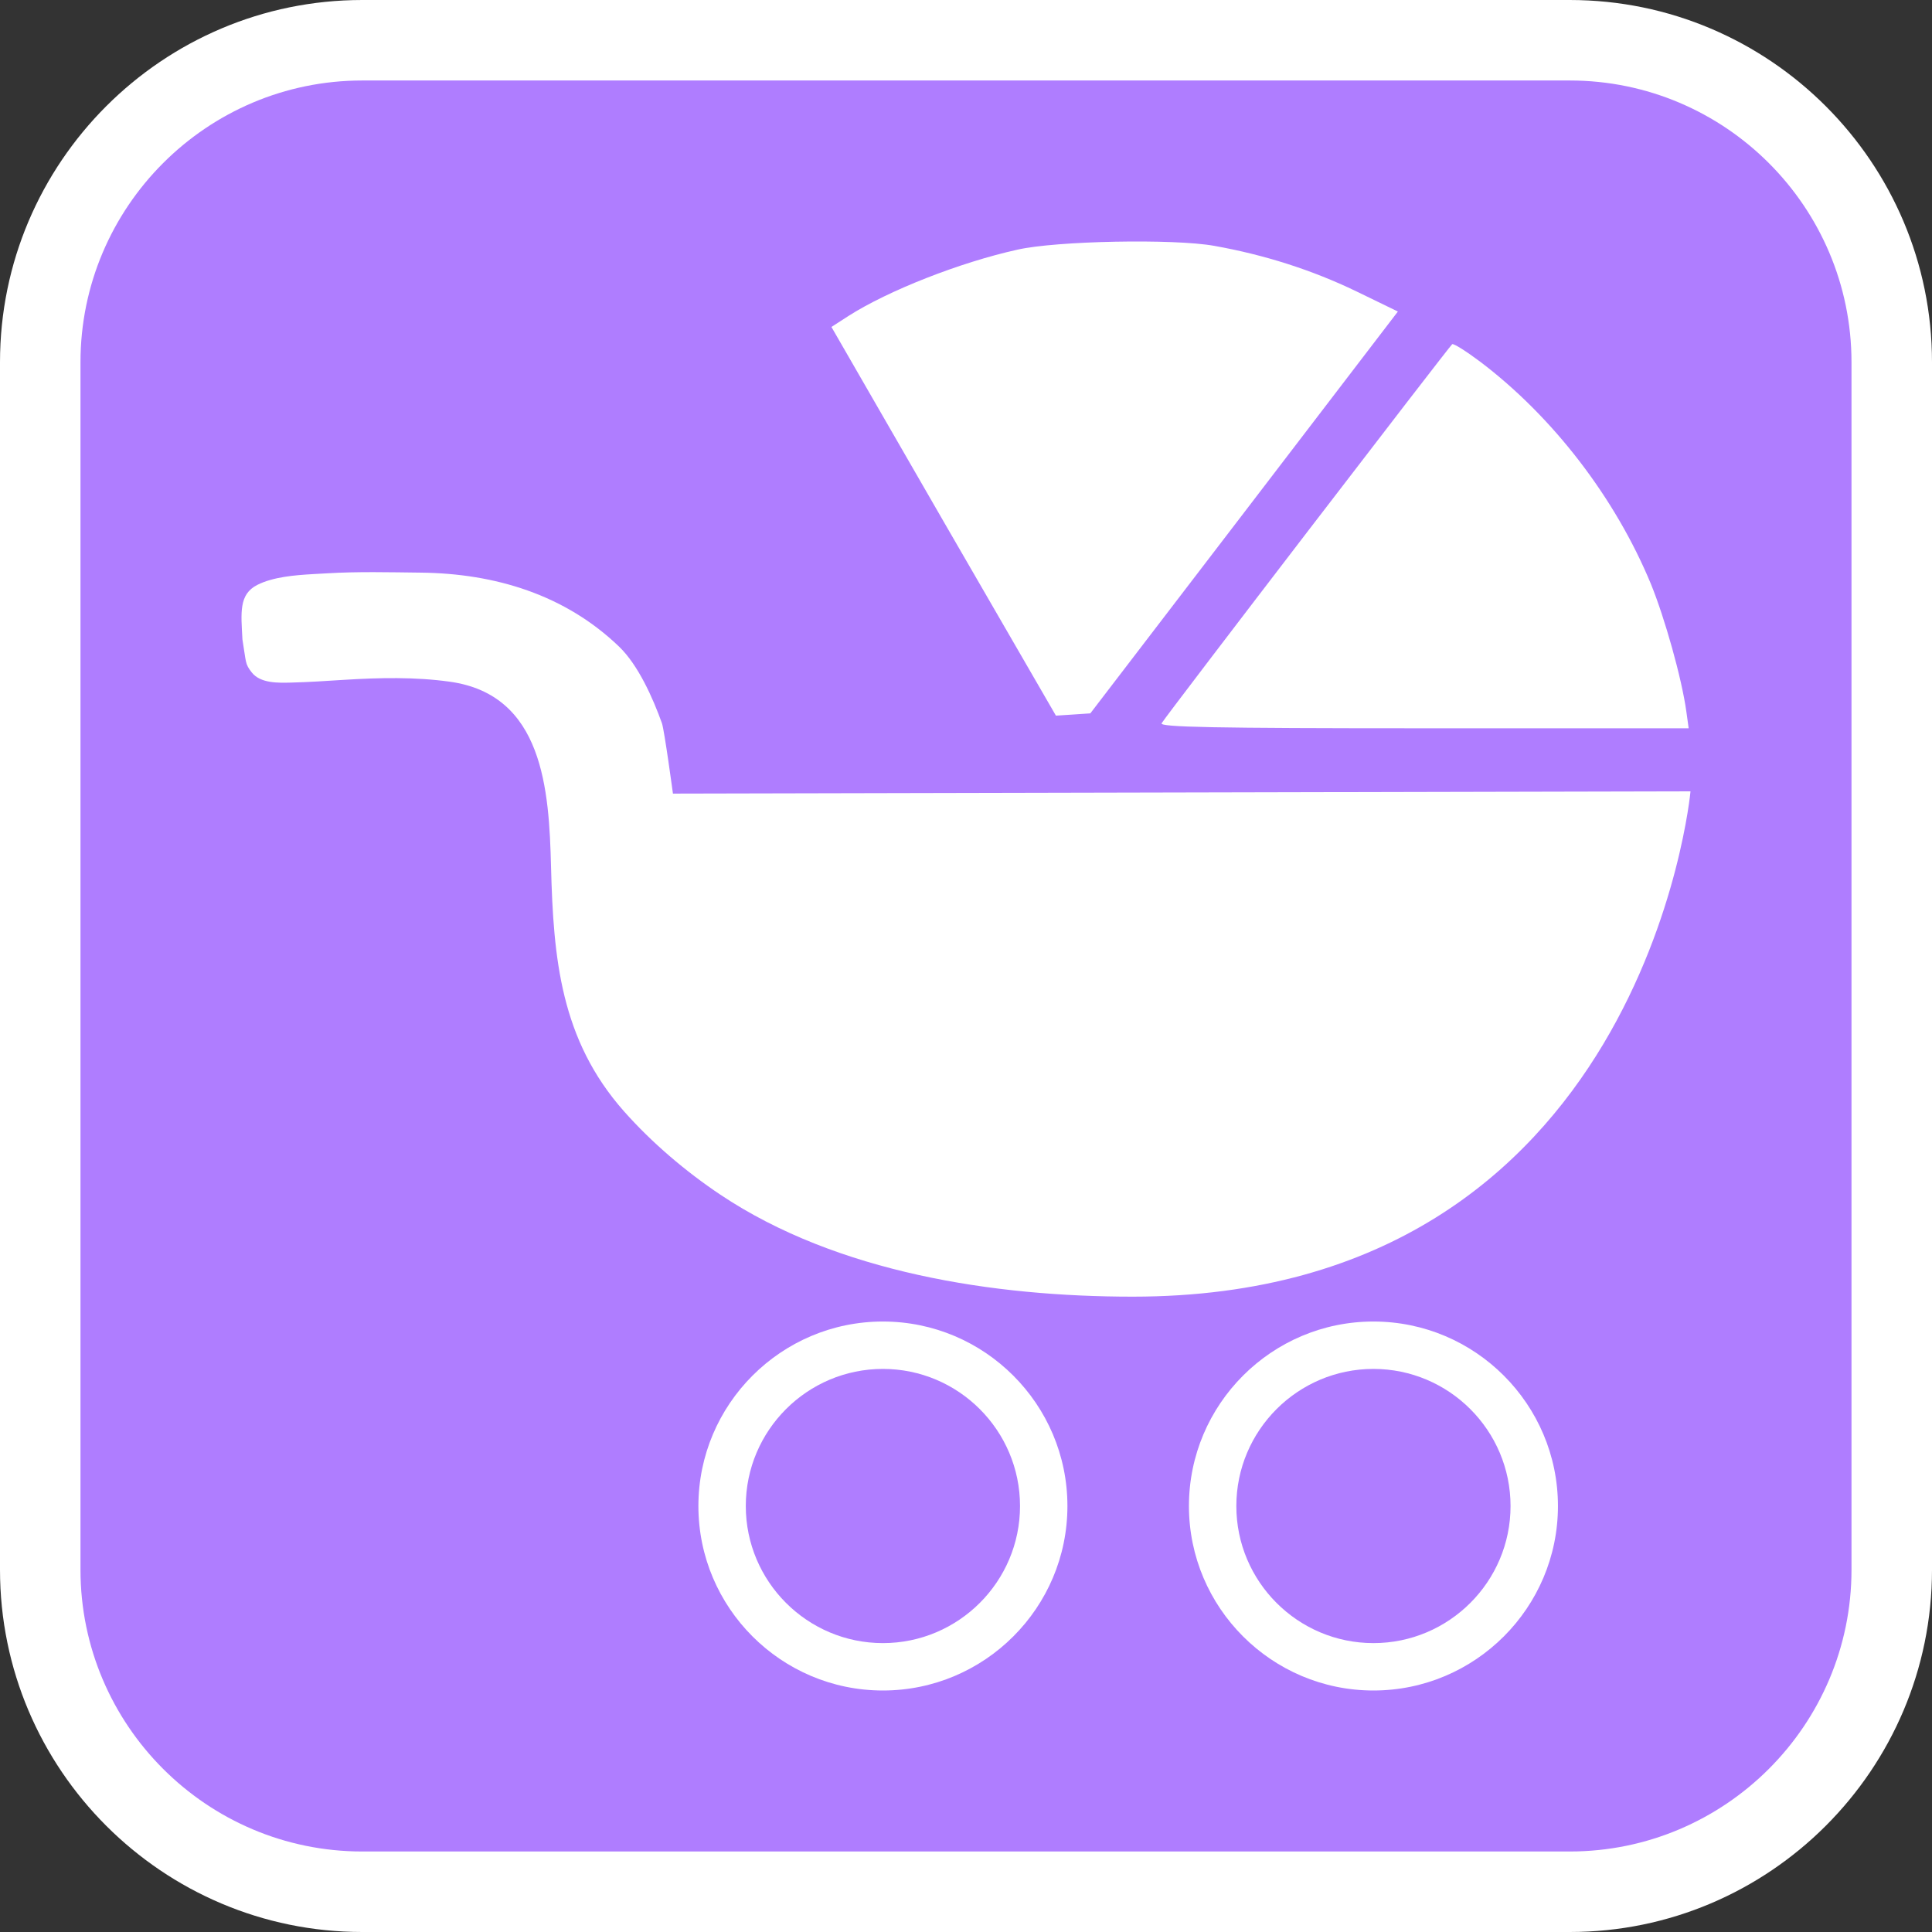 <?xml version="1.0" encoding="utf-8"?>
<!-- Generator: Adobe Illustrator 16.0.0, SVG Export Plug-In . SVG Version: 6.00 Build 0)  -->
<!DOCTYPE svg PUBLIC "-//W3C//DTD SVG 1.1//EN" "http://www.w3.org/Graphics/SVG/1.1/DTD/svg11.dtd">
<svg version="1.1" id="Calque_1" xmlns="http://www.w3.org/2000/svg" xmlns:xlink="http://www.w3.org/1999/xlink" x="0px" y="0px"
	 width="170.079px" height="170.079px" viewBox="0 0 170.079 170.079" enable-background="new 0 0 170.079 170.079"
	 xml:space="preserve">
<rect x="0" y="0" width="170.079" height="170.079" fill="#333333" stroke="none"/>
<g>
	<path fill="#FFFFFF" d="M138.189,0H31.89C14.307,0,0,14.303,0,31.886V138.19c0,17.585,14.307,31.889,31.89,31.889h106.299
		c17.586,0,31.89-14.304,31.89-31.889V31.886C170.079,14.303,155.775,0,138.189,0z"/>
	<path fill="#AF7DFF" d="M138.189,7.086H31.89c-13.677,0-24.805,11.127-24.805,24.802V138.19c0,13.674,11.128,24.802,24.805,24.802
		h106.299c13.675,0,24.803-11.128,24.803-24.802V31.889C162.992,18.214,151.864,7.086,138.189,7.086z"/>
</g>
<g id="pOp_xAE_icons">
	<g>
		<path fill="#FFFFFF" d="M109.524,45.116l13.535-17.691l-3.639-1.768c-3.945-1.905-8.131-3.229-12.518-4.013
			c-3.572-0.646-13.945-0.442-17.348,0.338c-5.071,1.123-11.362,3.604-14.833,5.815l-1.528,0.985l9.865,17.11l9.897,17.107
			l1.531-0.099l1.498-0.101L109.524,45.116z"/>
		<path fill="#FFFFFF" d="M125.354,64.112h23.304l-0.203-1.462c-0.41-2.962-1.906-8.265-3.129-11.26
			c-3.131-7.554-8.605-14.694-15.037-19.559c-1.224-0.917-2.313-1.603-2.448-1.532c-0.24,0.17-25.104,32.585-25.58,33.371
			C102.055,64.012,106.784,64.112,125.354,64.112z"/>
		<path fill="#FFFFFF" d="M104.665,132.581c0,8.953,7.289,16.238,16.242,16.238c8.957,0,16.243-7.285,16.243-16.238
			c0-8.955-7.286-16.244-16.243-16.244C111.952,116.336,104.665,123.624,104.665,132.581z M108.838,132.581
			c0-6.656,5.414-12.072,12.068-12.072s12.071,5.416,12.071,12.072c0,6.652-5.415,12.066-12.071,12.066
			C114.252,144.647,108.838,139.233,108.838,132.581z"/>
		<path fill="#FFFFFF" d="M61.482,132.581c0,8.953,7.286,16.238,16.243,16.238c8.956,0,16.243-7.285,16.243-16.238
			c0-8.955-7.287-16.244-16.243-16.244C68.769,116.336,61.483,123.624,61.482,132.581z M65.654,132.581
			c0-6.656,5.415-12.072,12.07-12.072c6.657,0,12.071,5.416,12.071,12.072c0,6.652-5.417,12.066-12.071,12.066
			S65.656,139.233,65.654,132.581z"/>
		<path fill="#FFFFFF" d="M22.647,51.493c-1.635,0.828-1.429,2.466-1.304,4.805c0.34,2.052,0.212,2.123,0.82,2.899
			c0.764,0.973,2.338,0.92,3.453,0.893c1.563-0.037,3.121-0.146,4.682-0.243c3.089-0.192,6.237-0.263,9.307,0.166
			c8.226,1.148,8.732,9.521,8.904,16.286c0.208,8.077,0.837,15.225,6.426,21.536c2.443,2.756,5.422,5.291,8.481,7.336
			c10.29,6.879,24.125,8.977,36.301,8.977c45.011,0,49.103-44.486,49.103-44.486c-0.063,0.003-89.576,0.201-89.579,0.201
			c0,0-0.755-5.59-0.969-6.195c-0.786-2.197-2.082-5.117-3.77-6.741c-4.757-4.573-10.916-6.443-17.457-6.517
			c-2.756-0.03-5.519-0.105-8.275,0.062c-1.517,0.094-3.388,0.13-4.966,0.579C23.391,51.166,23.001,51.313,22.647,51.493z"/>
	</g>
</g>
</svg>
